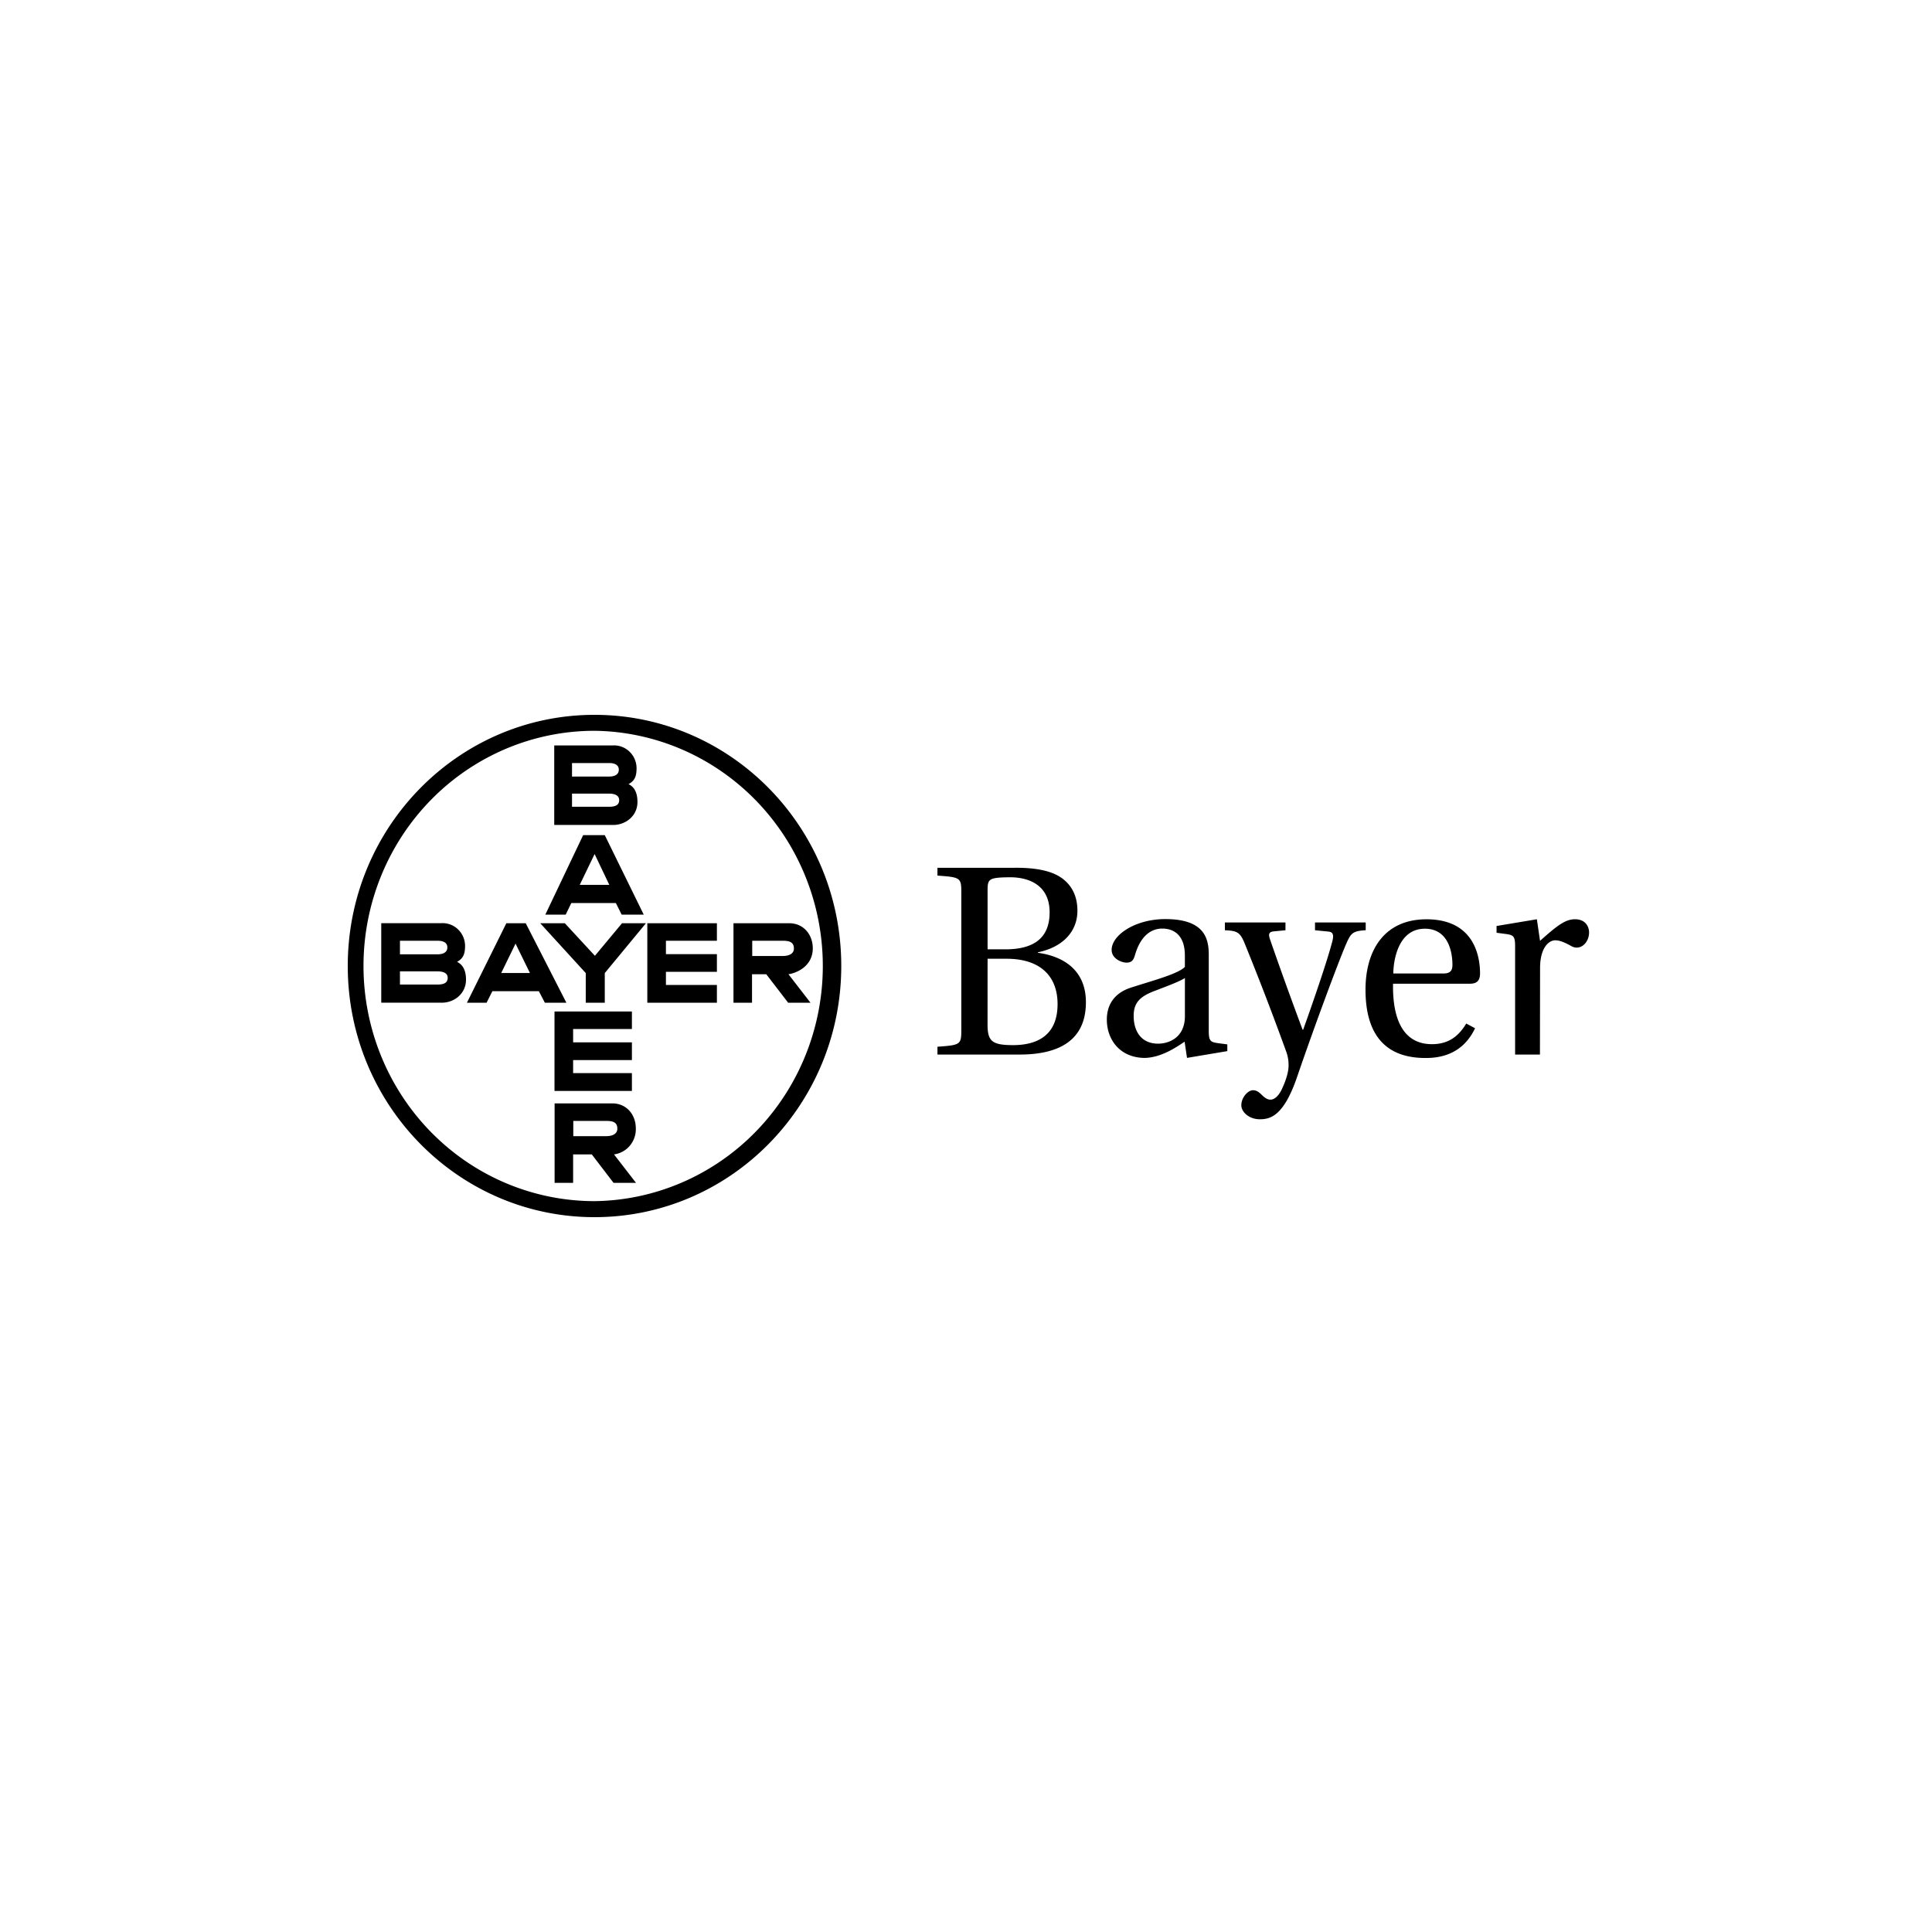 <?xml version="1.0" encoding="UTF-8"?>
<svg xmlns="http://www.w3.org/2000/svg" width="400" height="400" fill="none">
  <path fill="#000" d="M174.174 200c0 28.719-22.872 52-51.087 52C94.872 252 72 228.719 72 200s22.873-52 51.087-52c28.215 0 51.087 23.281 51.087 52Zm-69.392-44.988a47.791 47.791 0 0 0-15.517 10.557c-8.97 9.133-14.008 21.518-14.006 34.431.002 12.913 5.043 25.297 14.016 34.427 8.972 9.13 21.139 14.258 33.826 14.256 12.586-.156 24.605-5.355 33.45-14.47 8.845-9.115 13.805-21.412 13.803-34.223-.002-12.812-4.965-25.107-13.813-34.22-8.848-9.112-20.868-14.315-33.454-14.467a47.12 47.12 0 0 0-18.305 3.709ZM224.826 207.494c0 7.762-5.37 10.839-13.715 10.839h-17.022v-1.619c4.83-.339 4.941-.451 4.941-3.578v-28.272c0-3.134-.111-3.24-4.941-3.578v-1.62h15.86c4.276-.049 7.57.564 9.715 2.015 2.2 1.507 3.404 3.796 3.404 6.874 0 4.303-3.017 7.543-8.179 8.607v.105c5.328.726 9.937 3.627 9.937 10.227Zm-16.407-8.994h-3.951l-.007 13.579c0 3.458.879 4.303 5.273 4.303 4.726 0 9.224-1.796 9.224-8.494 0-5.923-3.737-9.388-10.539-9.388Zm.492-16.869c-4.277.05-4.443.388-4.443 2.789v12.129h3.675c5.708 0 9.168-2.184 9.168-7.656 0-5.754-4.449-7.318-8.4-7.262ZM253.604 192.598v-1.613h12.539v1.613l-2.353.225c-1.259.113-1.149.725-.824 1.726a819.363 819.363 0 0 0 6.726 18.65h.111c2.401-6.684 5.245-15.087 6.068-18.425.27-1.12.167-1.782-.768-1.895l-2.844-.281v-1.613h10.497v1.606c-2.733.169-3.058.612-4.047 2.838-1.689 3.902-6.719 17.481-10.11 27.391-2.789 8.241-5.577 8.91-7.764 8.91-2.304 0-3.833-1.557-3.833-2.895 0-1.613 1.37-3.113 2.408-3.113.65 0 1.093.282 1.64.775.982 1.007 1.474 1.169 2.02 1.169.602 0 1.585-.5 2.401-2.339.824-1.782 1.315-3.444 1.315-4.733 0-.943-.111-1.782-.436-2.725a613.903 613.903 0 0 0-8.587-22.377c-.99-2.451-1.536-2.782-4.159-2.894ZM318.849 194.795l-.657-4.472-8.345 1.394v1.402l2.089.274c1.426.226 1.751.501 1.751 2.515v22.425h5.141l.028-17.896c0-4.304 1.861-5.755 3.128-5.755.878 0 1.812.338 3.397 1.226.338.187.716.283 1.1.282 1.315 0 2.519-1.395 2.519-3.128 0-1.232-.761-2.739-2.906-2.739-1.979 0-3.626 1.232-7.245 4.472ZM288.417 203.67h15.804c1.156 0 2.2-.275 2.207-2.113 0-3.297-1.045-11.227-11.092-11.227-8.559 0-12.621 6.205-12.621 14.579 0 8.832 3.73 14.249 12.677 14.136 5.265-.049 8.317-2.606 10.005-6.156l-1.826-.979c-1.467 2.451-3.509 4.275-7.086 4.275-6.809 0-8.179-6.705-8.068-12.515Zm6.587-11.389c5.1 0 5.709 5.303 5.709 7.48 0 1.063-.332 1.789-1.869 1.789h-10.372c0-2.29.823-9.269 6.532-9.269ZM252.02 215.953c-1.433-.226-1.758-.5-1.758-2.508v-15.713c0-3.247-.712-7.445-9.009-7.445-6.207 0-11.099 3.304-11.099 6.382 0 1.789 2.027 2.634 3.072 2.634 1.156 0 1.481-.62 1.758-1.571 1.211-4.141 3.467-5.48 5.66-5.48 2.145 0 4.671 1.12 4.671 5.593v2.338c-1.108 1.173-4.77 2.304-8.418 3.431-.888.274-1.776.549-2.626.823-3.958 1.233-5.113 4.022-5.113 6.656 0 4.191 2.747 7.938 7.916 7.938 3.334-.111 6.304-2.099 8.076-3.286l.109-.074.499 3.353 8.345-1.402v-1.394l-2.083-.275Zm-12.248.127c-3.411 0-5.058-2.465-5.058-5.762 0-2.634 1.211-3.972 4.29-5.141.316-.122.647-.248.986-.377 2.012-.767 4.295-1.638 5.332-2.307v7.882c0 4.528-3.405 5.705-5.55 5.705Z"></path>
  <path fill="#000" d="M133.736 191.147h-4.954l-5.612 6.74-6.227-6.74h-5.093l9.424 10.318v6.135h3.938v-6.135l8.524-10.318Zm14.691 0H134.02V207.6h14.407v-3.677h-10.553v-2.719h10.553v-3.655h-10.553v-2.775h10.553v-3.627ZM130.83 209.417h-16.026v16.446h16.026v-3.684h-12.171v-2.705h12.171v-3.662h-12.171v-2.768h12.171v-3.627ZM114.825 244.9v-16.452h11.978c2.879 0 4.837 2.289 4.837 5.19a5.32 5.32 0 0 1-1.242 3.571 5.143 5.143 0 0 1-3.277 1.796l4.56 5.895h-4.65l-4.511-5.895h-3.861v5.895h-3.834Zm3.868-12.825v3.155h6.809c1.384 0 2.311-.521 2.311-1.549 0-1.339-.927-1.606-2.304-1.606h-6.816ZM104.833 191.147h4.014l8.414 16.453h-4.456l-1.239-2.381h-9.625l-1.197 2.381h-4.069l8.158-16.453Zm-1.058 10.304h5.944l-2.983-6.085-2.961 6.085ZM96.481 202.853c0 2.838-2.4 4.747-5.03 4.747l-12.517-.007V191.14h12.358a4.582 4.582 0 0 1 3.486 1.229c.468.436.843.965 1.103 1.554.26.589.398 1.226.407 1.872 0 1.55-.284 2.606-1.66 3.346 1.39.669 1.853 2.07 1.853 3.712Zm-5.833-8.079h-7.84v2.803h7.799c1.19 0 2.013-.437 2.013-1.423 0-.993-.858-1.38-1.972-1.38Zm-7.84 6.339v2.726H90.6c1.308 0 2.09-.36 2.09-1.388 0-.951-.852-1.338-2.09-1.338h-7.792ZM131.979 166.059c0 2.831-2.394 4.74-5.031 4.74h-12.199v-16.46h12.047a4.588 4.588 0 0 1 1.869.25c.599.212 1.15.547 1.618.984.468.436.843.966 1.103 1.555.259.59.397 1.227.406 1.873 0 1.55-.27 2.606-1.668 3.346 1.398.662 1.855 2.064 1.855 3.712Zm-13.549-8.079v2.796h7.667c1.204 0 2.021-.429 2.021-1.415s-.858-1.381-1.979-1.381h-7.709Zm0 6.332v2.719h7.667c1.315 0 2.097-.345 2.097-1.374 0-.943-.858-1.345-2.097-1.345h-7.667ZM120.735 172.905h4.477l8.068 16.46h-4.574l-1.197-2.395h-9.231l-1.155 2.395h-4.221l7.833-16.46Zm-.706 10.297h6.124l-3.045-6.381-3.079 6.381ZM155.741 197.929v-3.155h6.331c1.356 0 2.297.282 2.297 1.599 0 1.049-.941 1.556-2.318 1.556h-6.31Zm-3.882-6.782V207.6h3.84v-5.896h2.948l4.532 5.896h4.623l-4.56-5.896c1.55-.204 5.037-1.577 5.037-5.359 0-2.909-1.979-5.198-4.851-5.198h-11.569Z"></path>
</svg>
